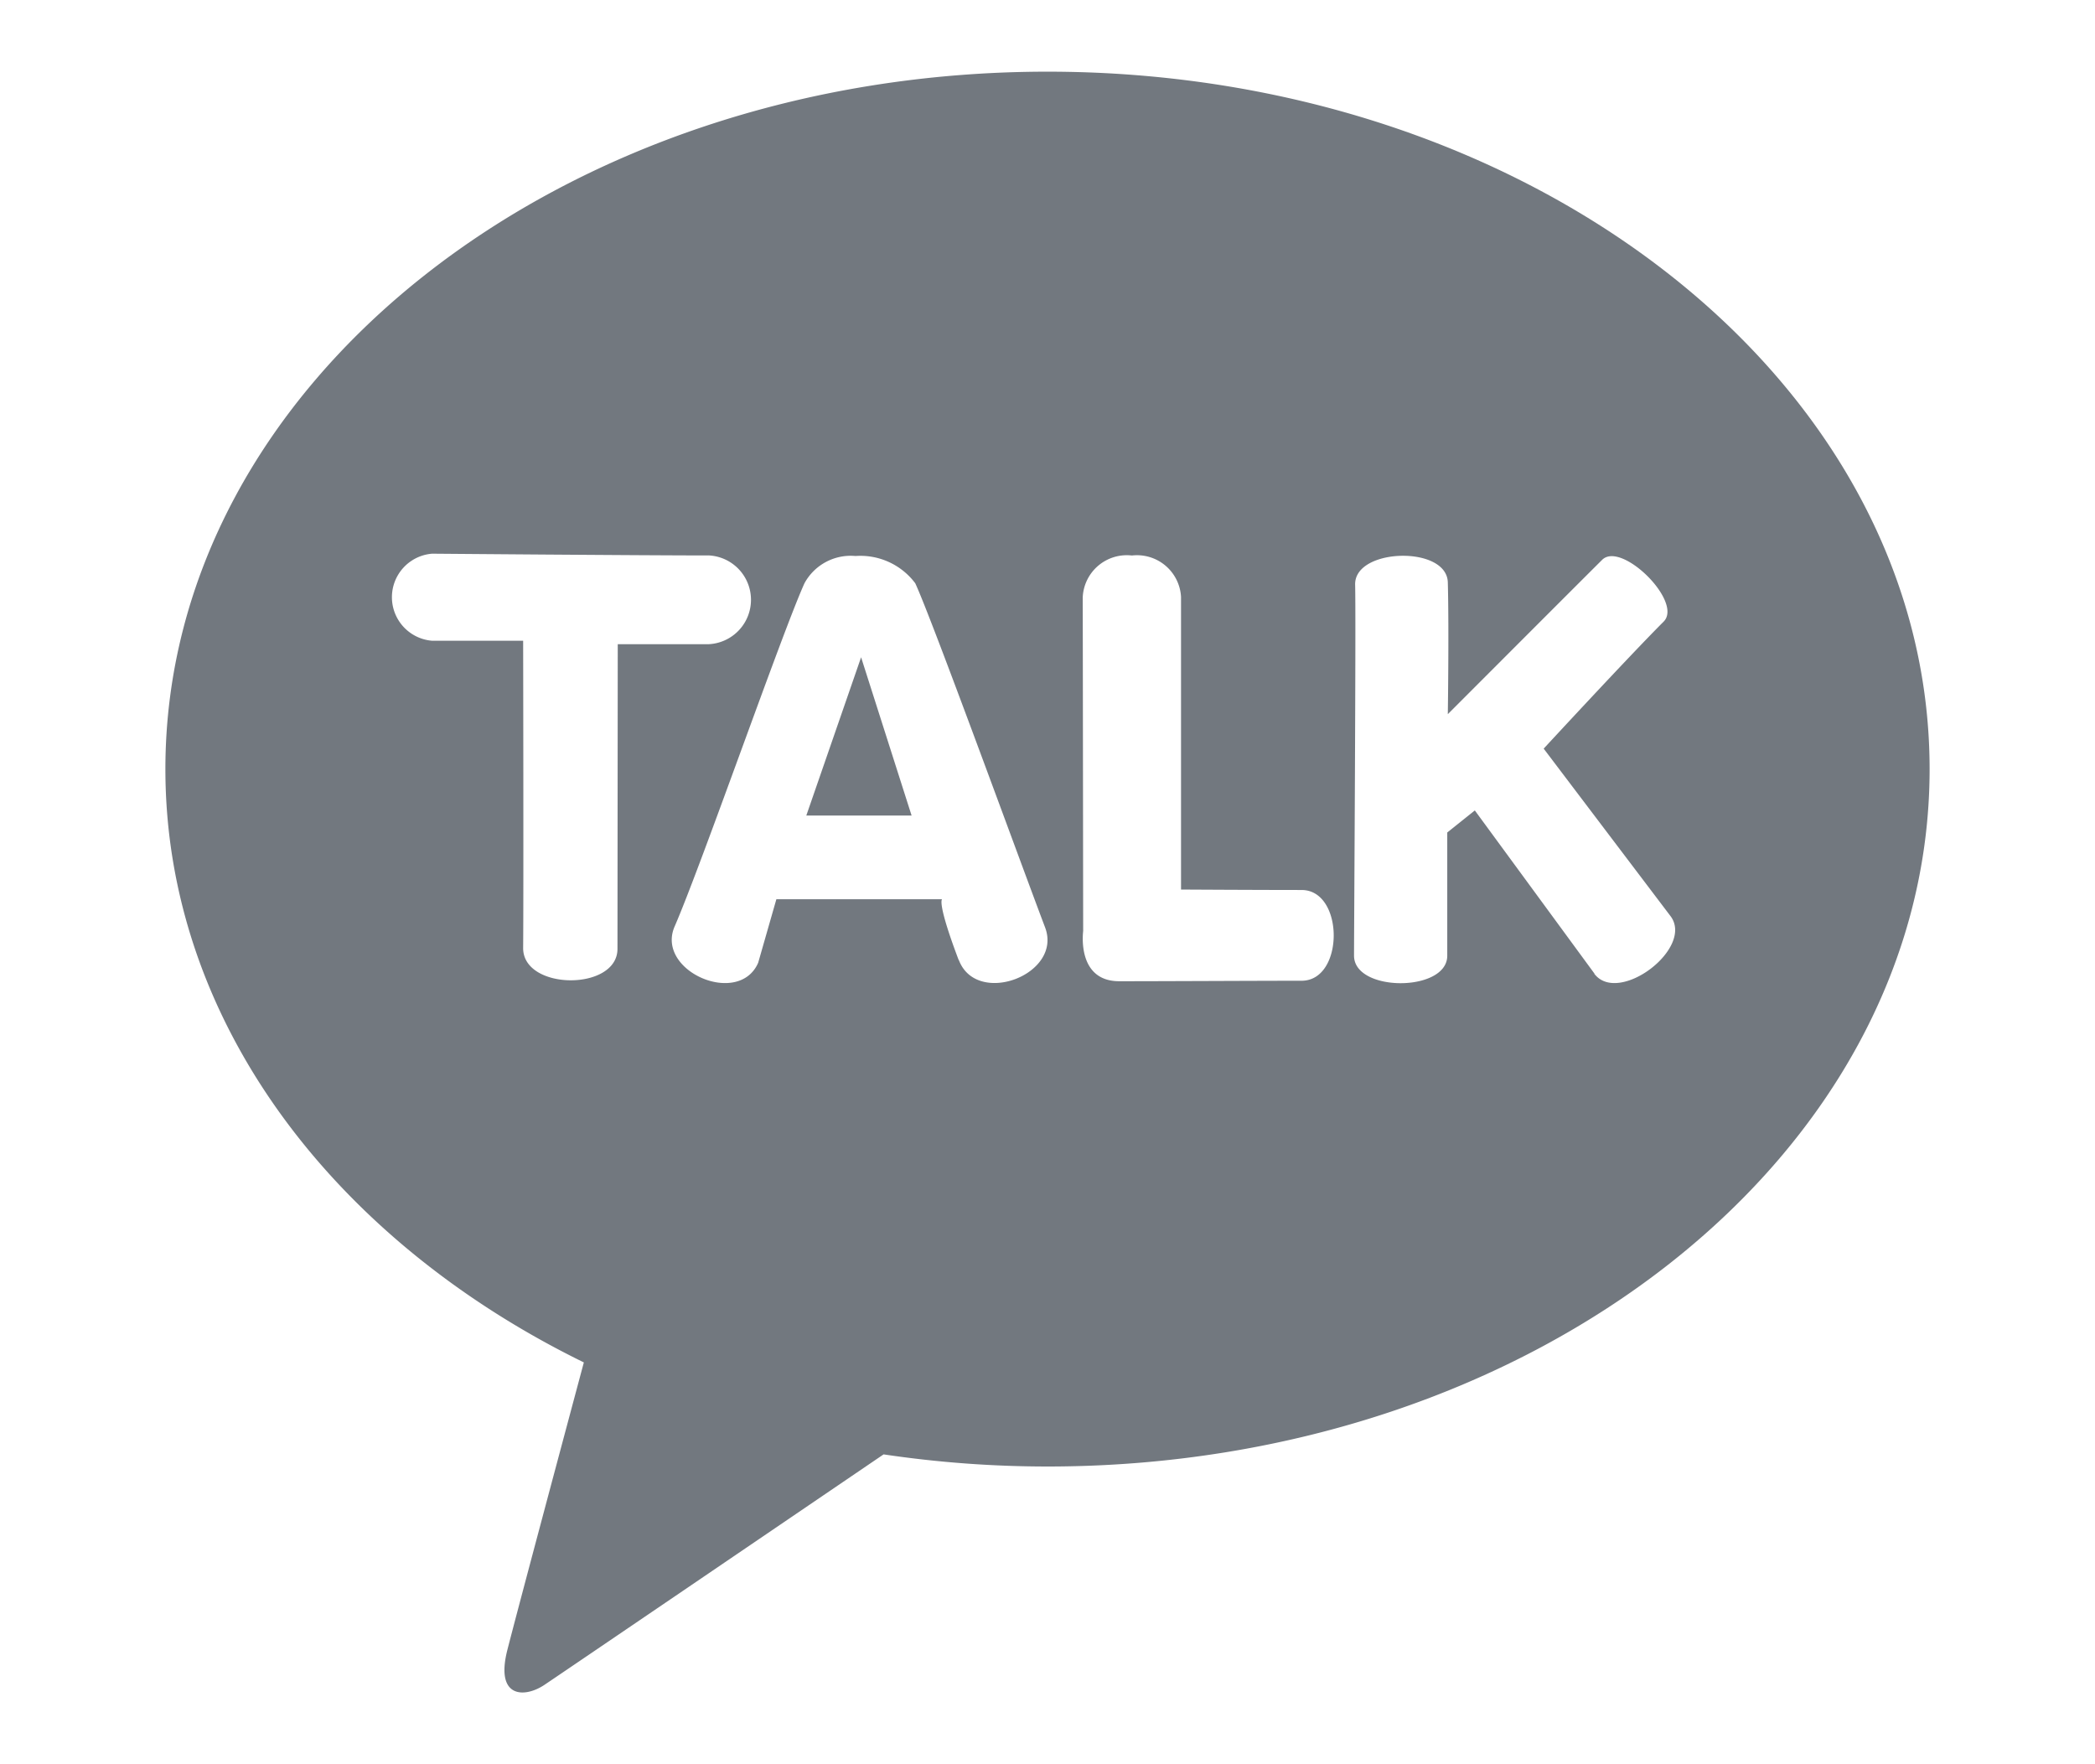 <svg xmlns="http://www.w3.org/2000/svg" xmlns:xlink="http://www.w3.org/1999/xlink" width="38" height="32" viewBox="0 0 38 32">
  <defs>
    <clipPath id="clip-path">
      <rect id="사각형_5960" data-name="사각형 5960" width="38" height="32" fill="none"/>
    </clipPath>
    <clipPath id="clip-path-2">
      <rect id="사각형_5959" data-name="사각형 5959" width="32" height="29.398" fill="#72787f"/>
    </clipPath>
  </defs>
  <g id="마스크_그룹_6112" data-name="마스크 그룹 6112" clip-path="url(#clip-path)">
    <g id="그룹_6841" data-name="그룹 6841" transform="translate(3 1.301)">
      <path id="패스_9403" data-name="패스 9403" d="M120.364,112.836h1.91l-.916-2.871Z" transform="translate(-108.739 -99.344)" fill="#72787f"/>
      <g id="그룹_6840" data-name="그룹 6840">
        <g id="그룹_6839" data-name="그룹 6839" clip-path="url(#clip-path-2)">
          <path id="패스_9404" data-name="패스 9404" d="M16,0C7.163,0,0,5.663,0,12.65,0,17.2,3.035,21.182,7.59,23.412,7.256,24.66,6.378,27.938,6.2,28.638c-.217.87.318.859.67.626.276-.184,4.384-2.978,6.157-4.184A20.222,20.222,0,0,0,16,25.3c8.837,0,16-5.663,16-12.649S24.837,0,16,0m9.922,16.361L23.751,13.4l-.5.4s0,1.464,0,2.235c0,.664-1.69.665-1.691,0,0-.421.037-6.1.02-6.729-.009-.346.435-.525.87-.525.406,0,.8.156.811.48.023.852,0,2.393,0,2.393s2.451-2.454,2.8-2.8,1.474.764,1.114,1.122C26.563,10.587,25,12.279,25,12.279L27.3,15.316c.438.579-.943,1.625-1.382,1.046m-11.53-.251c-.4-1.056-.3-1.1-.3-1.1H11.082l-.33,1.152c-.351.808-1.867.149-1.515-.659.486-1.118,1.95-5.332,2.355-6.225a.954.954,0,0,1,.925-.494,1.244,1.244,0,0,1,1.084.494c.292.623,1.892,5.02,2.355,6.242.325.855-1.24,1.447-1.564.593M9.844,8.774a.806.806,0,0,1,0,1.611c-1.087,0-1.639,0-1.639,0L8.2,15.91c0,.768-1.709.758-1.711-.011.009-1.054,0-5.577,0-5.577H4.838a.792.792,0,0,1,0-1.579s3.855.032,5.009.032m6.8,6.807s-.005-4.616-.008-6.049a.8.8,0,0,1,.892-.757.8.8,0,0,1,.891.752c0,1.037,0,5.307,0,5.307s1.412.008,2.187.008.778,1.646,0,1.646-2.52.009-3.307.009-.654-.918-.654-.918" transform="translate(0 -0.001)" fill="#72787f"/>
        </g>
      </g>
    </g>
  </g>
</svg>
